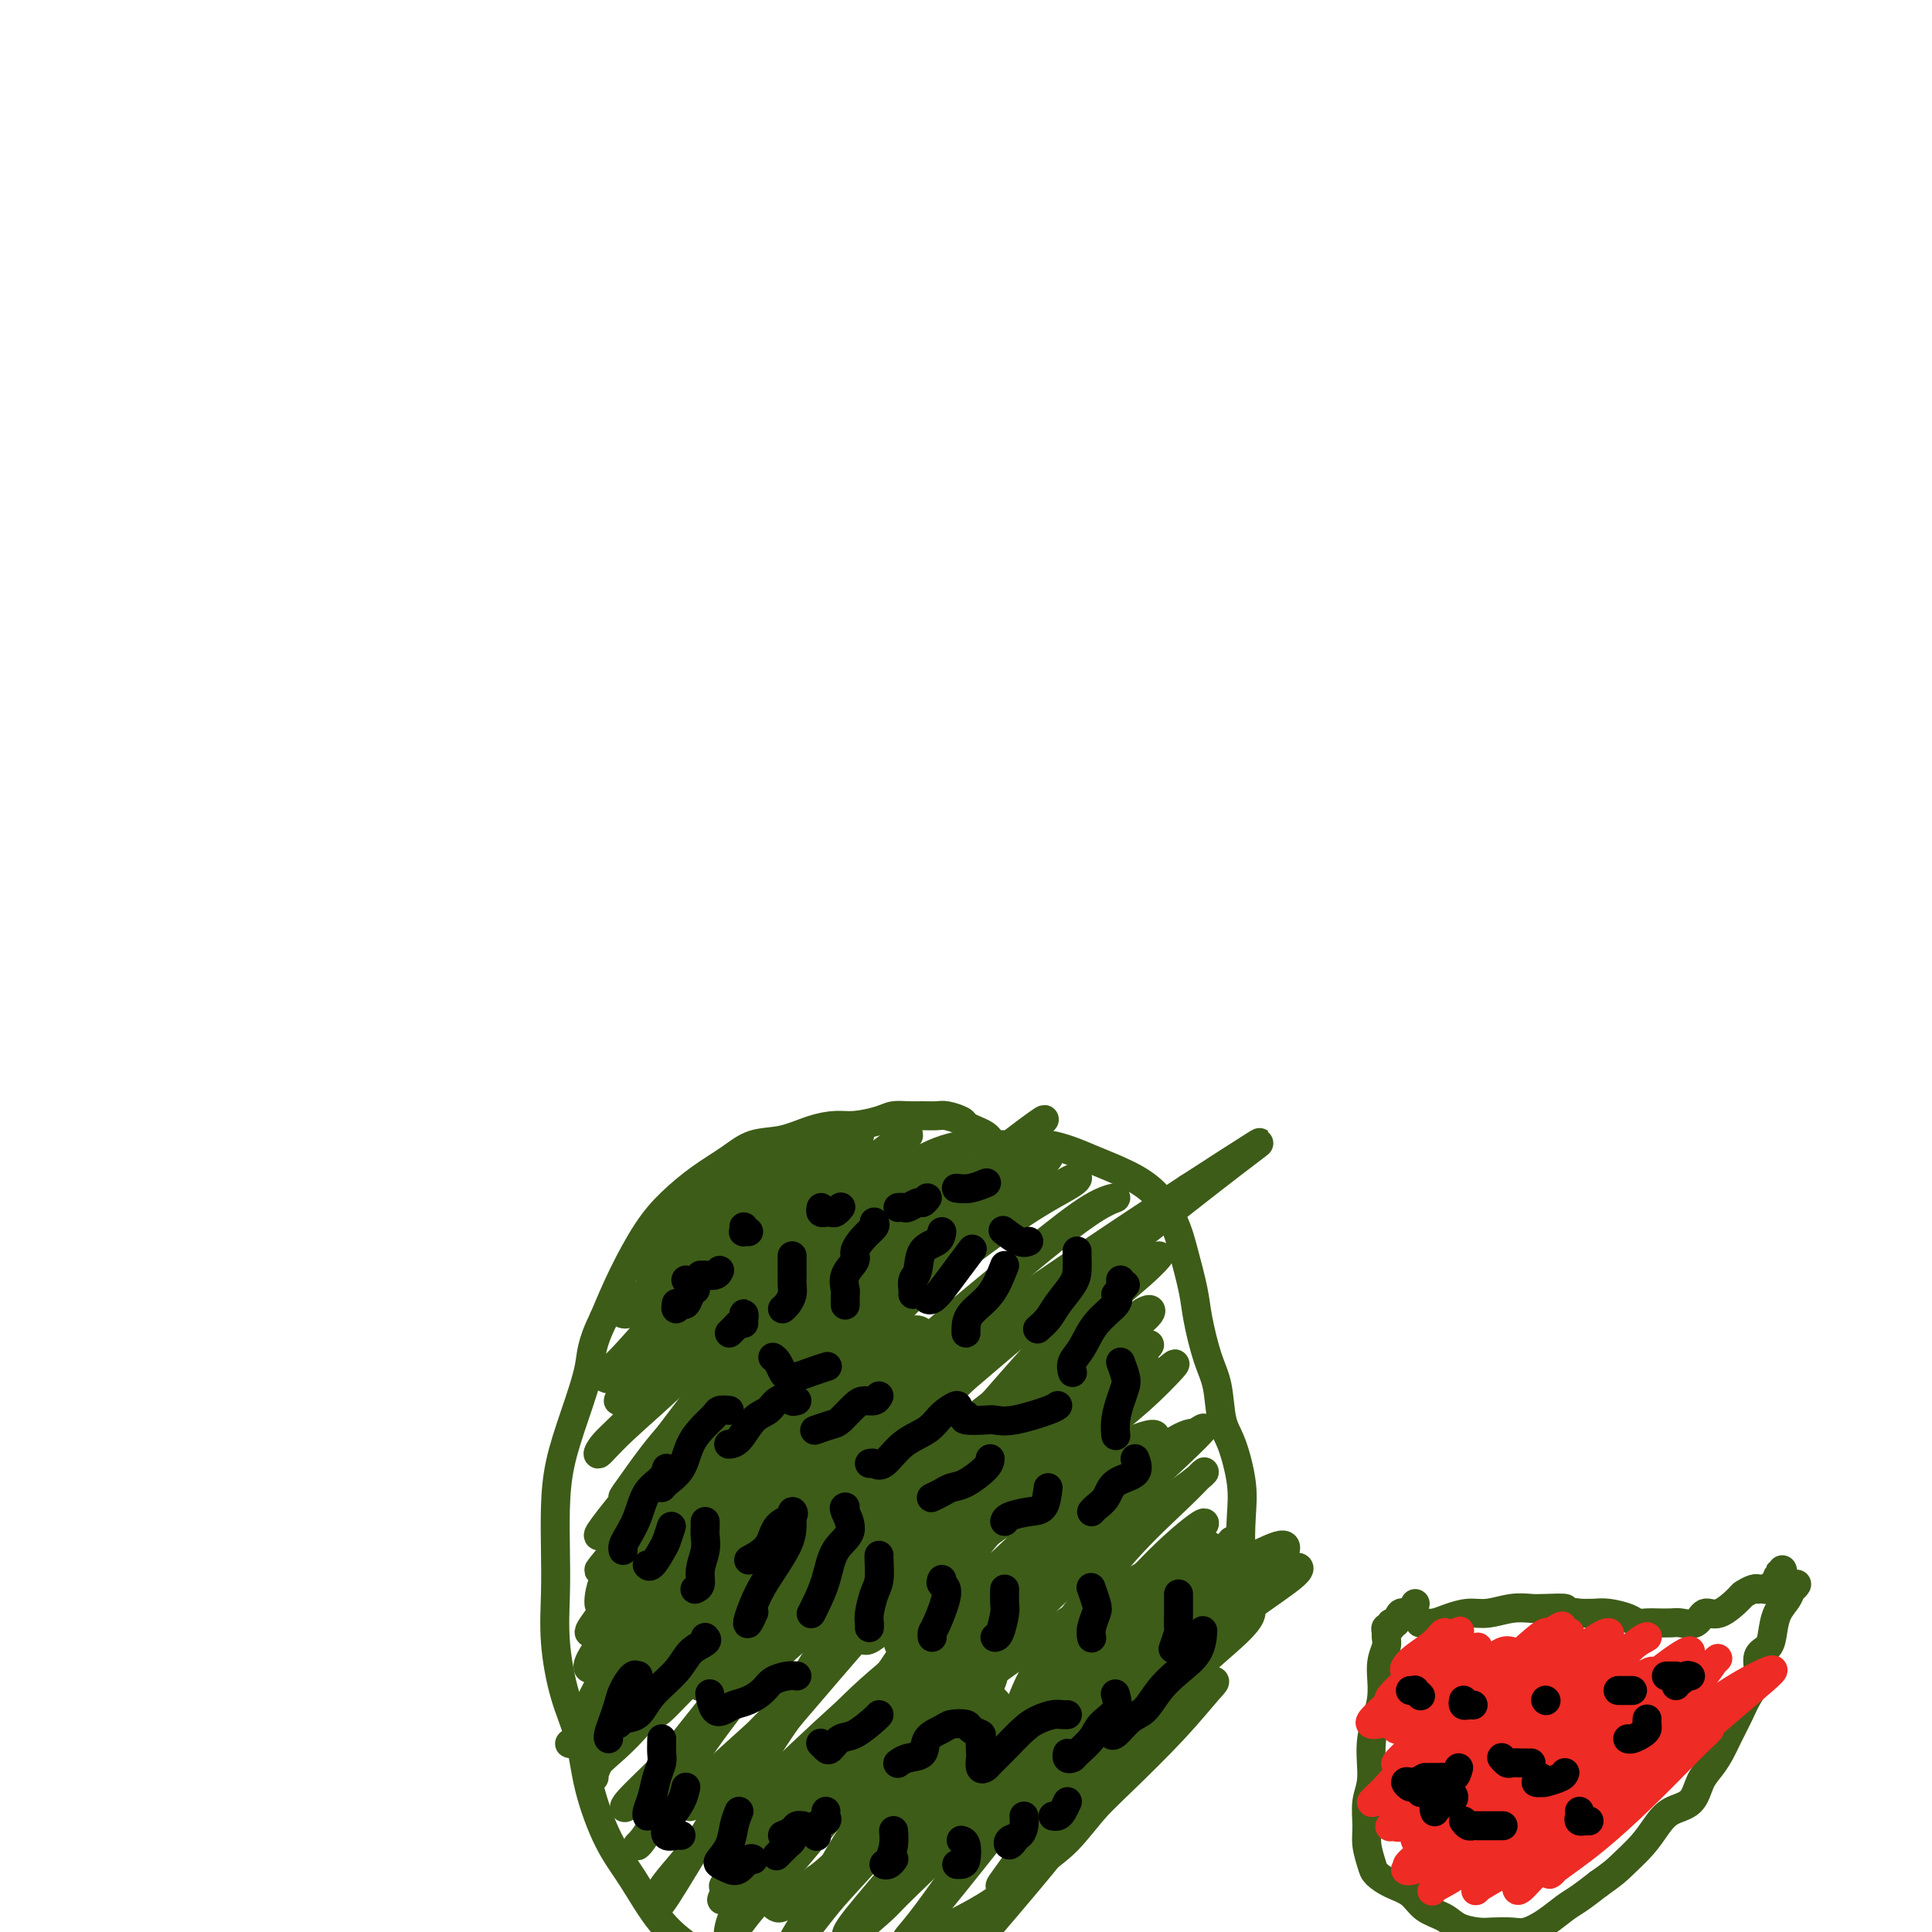 <svg viewBox='0 0 400 400' version='1.1' xmlns='http://www.w3.org/2000/svg' xmlns:xlink='http://www.w3.org/1999/xlink'><g fill='none' stroke='#3D5C18' stroke-width='6' stroke-linecap='round' stroke-linejoin='round'><path d='M208,246c0.000,-0.333 0.000,-0.667 0,-1c-0.000,-0.333 -0.000,-0.667 0,-1c0.000,-0.333 0.001,-0.667 0,-1c-0.001,-0.333 -0.003,-0.667 0,-1c0.003,-0.333 0.012,-0.667 0,-1c-0.012,-0.333 -0.045,-0.667 0,-1c0.045,-0.333 0.167,-0.667 0,-1c-0.167,-0.333 -0.625,-0.667 -1,-1c-0.375,-0.333 -0.668,-0.667 -1,-1c-0.332,-0.333 -0.703,-0.666 -1,-1c-0.297,-0.334 -0.520,-0.668 -1,-1c-0.480,-0.332 -1.216,-0.663 -2,-1c-0.784,-0.337 -1.617,-0.679 -2,-1c-0.383,-0.321 -0.318,-0.622 -1,-1c-0.682,-0.378 -2.111,-0.834 -3,-1c-0.889,-0.166 -1.236,-0.042 -2,0c-0.764,0.042 -1.944,0.001 -3,0c-1.056,-0.001 -1.989,0.038 -3,0c-1.011,-0.038 -2.099,-0.152 -3,0c-0.901,0.152 -1.614,0.570 -3,1c-1.386,0.430 -3.444,0.873 -5,1c-1.556,0.127 -2.609,-0.063 -4,0c-1.391,0.063 -3.119,0.378 -5,1c-1.881,0.622 -3.917,1.551 -6,2c-2.083,0.449 -4.215,0.419 -6,1c-1.785,0.581 -3.222,1.772 -5,3c-1.778,1.228 -3.896,2.492 -6,4c-2.104,1.508 -4.193,3.260 -6,5c-1.807,1.740 -3.333,3.468 -5,6c-1.667,2.532 -3.476,5.866 -5,9c-1.524,3.134 -2.762,6.067 -4,9'/><path d='M125,273c-2.708,5.503 -2.477,7.259 -3,10c-0.523,2.741 -1.800,6.466 -3,10c-1.200,3.534 -2.323,6.877 -3,10c-0.677,3.123 -0.909,6.027 -1,9c-0.091,2.973 -0.043,6.017 0,9c0.043,2.983 0.079,5.906 0,9c-0.079,3.094 -0.273,6.360 0,10c0.273,3.640 1.012,7.656 2,11c0.988,3.344 2.225,6.017 3,9c0.775,2.983 1.086,6.275 2,10c0.914,3.725 2.429,7.884 4,11c1.571,3.116 3.196,5.191 5,8c1.804,2.809 3.785,6.353 6,9c2.215,2.647 4.662,4.399 7,6c2.338,1.601 4.566,3.052 7,4c2.434,0.948 5.075,1.395 8,2c2.925,0.605 6.134,1.370 9,1c2.866,-0.370 5.387,-1.874 8,-3c2.613,-1.126 5.317,-1.872 8,-3c2.683,-1.128 5.346,-2.637 8,-4c2.654,-1.363 5.299,-2.578 8,-4c2.701,-1.422 5.459,-3.050 8,-5c2.541,-1.950 4.865,-4.224 7,-6c2.135,-1.776 4.082,-3.056 6,-5c1.918,-1.944 3.807,-4.551 6,-7c2.193,-2.449 4.688,-4.740 7,-7c2.312,-2.260 4.440,-4.490 6,-7c1.560,-2.510 2.552,-5.302 4,-8c1.448,-2.698 3.351,-5.303 5,-8c1.649,-2.697 3.042,-5.485 4,-8c0.958,-2.515 1.479,-4.758 2,-7'/><path d='M255,329c2.780,-6.266 2.230,-6.430 2,-8c-0.230,-1.570 -0.141,-4.544 0,-7c0.141,-2.456 0.333,-4.393 0,-7c-0.333,-2.607 -1.192,-5.884 -2,-8c-0.808,-2.116 -1.563,-3.073 -2,-5c-0.437,-1.927 -0.554,-4.825 -1,-7c-0.446,-2.175 -1.220,-3.626 -2,-6c-0.780,-2.374 -1.564,-5.671 -2,-8c-0.436,-2.329 -0.523,-3.691 -1,-6c-0.477,-2.309 -1.345,-5.565 -2,-8c-0.655,-2.435 -1.098,-4.047 -2,-6c-0.902,-1.953 -2.262,-4.246 -4,-6c-1.738,-1.754 -3.854,-2.969 -6,-4c-2.146,-1.031 -4.321,-1.878 -7,-3c-2.679,-1.122 -5.861,-2.521 -9,-3c-3.139,-0.479 -6.236,-0.040 -9,0c-2.764,0.040 -5.194,-0.319 -8,0c-2.806,0.319 -5.986,1.317 -9,3c-3.014,1.683 -5.861,4.052 -7,5c-1.139,0.948 -0.569,0.474 0,0'/><path d='M293,332c-0.218,0.908 -0.436,1.817 -1,2c-0.564,0.183 -1.476,-0.358 -2,0c-0.524,0.358 -0.662,1.616 -1,2c-0.338,0.384 -0.875,-0.105 -1,0c-0.125,0.105 0.164,0.804 0,1c-0.164,0.196 -0.780,-0.109 -1,0c-0.220,0.109 -0.043,0.634 0,1c0.043,0.366 -0.049,0.573 0,1c0.049,0.427 0.238,1.076 0,2c-0.238,0.924 -0.905,2.125 -1,4c-0.095,1.875 0.381,4.423 0,7c-0.381,2.577 -1.620,5.181 -2,8c-0.380,2.819 0.098,5.851 0,8c-0.098,2.149 -0.771,3.415 -1,5c-0.229,1.585 -0.015,3.489 0,5c0.015,1.511 -0.169,2.630 0,4c0.169,1.370 0.690,2.990 1,4c0.310,1.010 0.408,1.411 1,2c0.592,0.589 1.679,1.366 3,2c1.321,0.634 2.875,1.126 4,2c1.125,0.874 1.822,2.129 3,3c1.178,0.871 2.836,1.357 4,2c1.164,0.643 1.833,1.441 3,2c1.167,0.559 2.832,0.877 4,1c1.168,0.123 1.839,0.051 3,0c1.161,-0.051 2.813,-0.082 4,0c1.187,0.082 1.909,0.276 3,0c1.091,-0.276 2.550,-1.022 4,-2c1.450,-0.978 2.890,-2.186 4,-3c1.110,-0.814 1.888,-1.232 3,-2c1.112,-0.768 2.556,-1.884 4,-3'/><path d='M331,390c3.250,-2.263 3.875,-2.922 5,-4c1.125,-1.078 2.748,-2.575 4,-4c1.252,-1.425 2.131,-2.780 3,-4c0.869,-1.220 1.727,-2.307 3,-3c1.273,-0.693 2.960,-0.993 4,-2c1.040,-1.007 1.434,-2.723 2,-4c0.566,-1.277 1.306,-2.116 2,-3c0.694,-0.884 1.343,-1.814 2,-3c0.657,-1.186 1.323,-2.629 2,-4c0.677,-1.371 1.365,-2.670 2,-4c0.635,-1.330 1.217,-2.690 2,-4c0.783,-1.310 1.767,-2.570 2,-4c0.233,-1.430 -0.284,-3.030 0,-4c0.284,-0.970 1.371,-1.310 2,-2c0.629,-0.690 0.800,-1.731 1,-3c0.200,-1.269 0.428,-2.766 1,-4c0.572,-1.234 1.488,-2.205 2,-3c0.512,-0.795 0.621,-1.415 1,-2c0.379,-0.585 1.030,-1.136 1,-1c-0.030,0.136 -0.739,0.960 -1,1c-0.261,0.040 -0.075,-0.703 0,-1c0.075,-0.297 0.037,-0.149 0,0'/><path d='M369,325c0.114,0.319 0.227,0.639 0,1c-0.227,0.361 -0.796,0.765 -1,1c-0.204,0.235 -0.044,0.301 0,0c0.044,-0.301 -0.030,-0.970 0,-1c0.030,-0.030 0.162,0.580 0,1c-0.162,0.420 -0.617,0.649 -1,1c-0.383,0.351 -0.693,0.825 -1,1c-0.307,0.175 -0.612,0.050 -1,0c-0.388,-0.050 -0.861,-0.027 -1,0c-0.139,0.027 0.055,0.058 0,0c-0.055,-0.058 -0.361,-0.203 -1,0c-0.639,0.203 -1.612,0.756 -2,1c-0.388,0.244 -0.191,0.181 -1,1c-0.809,0.819 -2.624,2.521 -4,3c-1.376,0.479 -2.312,-0.264 -3,0c-0.688,0.264 -1.129,1.535 -2,2c-0.871,0.465 -2.173,0.125 -3,0c-0.827,-0.125 -1.178,-0.036 -2,0c-0.822,0.036 -2.114,0.020 -3,0c-0.886,-0.020 -1.367,-0.044 -2,0c-0.633,0.044 -1.418,0.155 -2,0c-0.582,-0.155 -0.960,-0.578 -2,-1c-1.040,-0.422 -2.742,-0.844 -4,-1c-1.258,-0.156 -2.074,-0.044 -3,0c-0.926,0.044 -1.963,0.022 -3,0'/><path d='M327,334c-4.186,-0.535 -2.650,-0.871 -3,-1c-0.350,-0.129 -2.585,-0.049 -4,0c-1.415,0.049 -2.010,0.069 -3,0c-0.990,-0.069 -2.376,-0.225 -4,0c-1.624,0.225 -3.485,0.831 -5,1c-1.515,0.169 -2.684,-0.098 -4,0c-1.316,0.098 -2.780,0.562 -4,1c-1.220,0.438 -2.197,0.849 -3,1c-0.803,0.151 -1.432,0.040 -2,0c-0.568,-0.040 -1.076,-0.011 -1,0c0.076,0.011 0.736,0.003 1,0c0.264,-0.003 0.132,-0.002 0,0'/><path d='M213,246c-0.040,0.235 -0.080,0.469 -1,1c-0.920,0.531 -2.720,1.358 -4,2c-1.280,0.642 -2.041,1.099 -3,2c-0.959,0.901 -2.118,2.244 -3,3c-0.882,0.756 -1.489,0.923 -2,1c-0.511,0.077 -0.927,0.064 -1,0c-0.073,-0.064 0.197,-0.177 1,-1c0.803,-0.823 2.138,-2.354 3,-3c0.862,-0.646 1.249,-0.406 2,-1c0.751,-0.594 1.865,-2.020 3,-3c1.135,-0.980 2.290,-1.512 3,-2c0.710,-0.488 0.974,-0.931 1,-1c0.026,-0.069 -0.187,0.237 -1,1c-0.813,0.763 -2.228,1.984 -4,3c-1.772,1.016 -3.903,1.826 -6,3c-2.097,1.174 -4.162,2.711 -6,4c-1.838,1.289 -3.450,2.329 -4,3c-0.550,0.671 -0.037,0.971 0,1c0.037,0.029 -0.402,-0.214 0,-1c0.402,-0.786 1.644,-2.115 3,-3c1.356,-0.885 2.828,-1.326 4,-2c1.172,-0.674 2.046,-1.582 3,-3c0.954,-1.418 1.987,-3.348 3,-4c1.013,-0.652 2.006,-0.028 2,0c-0.006,0.028 -1.011,-0.542 -2,0c-0.989,0.542 -1.964,2.195 -4,4c-2.036,1.805 -5.134,3.761 -8,6c-2.866,2.239 -5.500,4.760 -8,7c-2.500,2.240 -4.866,4.198 -6,5c-1.134,0.802 -1.036,0.447 -1,0c0.036,-0.447 0.010,-0.985 1,-2c0.990,-1.015 2.995,-2.508 5,-4'/><path d='M183,262c1.779,-1.989 3.727,-3.960 6,-6c2.273,-2.040 4.871,-4.147 7,-6c2.129,-1.853 3.788,-3.452 5,-4c1.212,-0.548 1.978,-0.043 2,0c0.022,0.043 -0.700,-0.374 -2,0c-1.300,0.374 -3.179,1.540 -5,3c-1.821,1.460 -3.582,3.212 -6,5c-2.418,1.788 -5.491,3.610 -8,5c-2.509,1.390 -4.454,2.348 -6,3c-1.546,0.652 -2.694,0.999 -3,1c-0.306,0.001 0.229,-0.344 1,-1c0.771,-0.656 1.779,-1.621 3,-3c1.221,-1.379 2.655,-3.170 4,-5c1.345,-1.830 2.602,-3.700 4,-5c1.398,-1.300 2.936,-2.030 4,-3c1.064,-0.970 1.652,-2.180 2,-3c0.348,-0.820 0.456,-1.251 0,-1c-0.456,0.251 -1.476,1.182 -3,2c-1.524,0.818 -3.553,1.521 -6,3c-2.447,1.479 -5.314,3.734 -8,6c-2.686,2.266 -5.192,4.542 -7,6c-1.808,1.458 -2.919,2.097 -3,2c-0.081,-0.097 0.868,-0.931 2,-2c1.132,-1.069 2.447,-2.373 4,-4c1.553,-1.627 3.344,-3.577 5,-5c1.656,-1.423 3.176,-2.318 5,-4c1.824,-1.682 3.953,-4.152 5,-5c1.047,-0.848 1.013,-0.074 1,0c-0.013,0.074 -0.004,-0.550 -1,0c-0.996,0.550 -2.998,2.275 -5,4'/><path d='M180,245c-1.844,1.490 -3.954,3.215 -6,5c-2.046,1.785 -4.027,3.630 -6,5c-1.973,1.370 -3.936,2.266 -5,3c-1.064,0.734 -1.227,1.306 -1,1c0.227,-0.306 0.845,-1.490 2,-3c1.155,-1.510 2.847,-3.348 5,-5c2.153,-1.652 4.768,-3.120 7,-5c2.232,-1.880 4.082,-4.172 6,-6c1.918,-1.828 3.906,-3.193 5,-4c1.094,-0.807 1.295,-1.056 1,-1c-0.295,0.056 -1.086,0.418 -2,1c-0.914,0.582 -1.952,1.386 -4,3c-2.048,1.614 -5.108,4.039 -8,6c-2.892,1.961 -5.616,3.458 -8,5c-2.384,1.542 -4.428,3.130 -6,4c-1.572,0.870 -2.673,1.021 -3,1c-0.327,-0.021 0.119,-0.213 1,-1c0.881,-0.787 2.198,-2.170 4,-4c1.802,-1.830 4.089,-4.108 6,-6c1.911,-1.892 3.447,-3.399 5,-5c1.553,-1.601 3.122,-3.295 4,-4c0.878,-0.705 1.065,-0.422 1,0c-0.065,0.422 -0.382,0.981 -2,2c-1.618,1.019 -4.536,2.497 -7,4c-2.464,1.503 -4.474,3.030 -7,5c-2.526,1.970 -5.570,4.383 -8,6c-2.430,1.617 -4.248,2.439 -5,3c-0.752,0.561 -0.439,0.862 0,1c0.439,0.138 1.003,0.114 2,-1c0.997,-1.114 2.428,-3.318 4,-5c1.572,-1.682 3.286,-2.841 5,-4'/><path d='M160,246c2.830,-2.534 4.404,-4.368 6,-6c1.596,-1.632 3.214,-3.061 4,-4c0.786,-0.939 0.739,-1.389 0,-1c-0.739,0.389 -2.169,1.617 -4,3c-1.831,1.383 -4.061,2.922 -6,5c-1.939,2.078 -3.587,4.697 -6,7c-2.413,2.303 -5.591,4.291 -8,6c-2.409,1.709 -4.050,3.140 -5,4c-0.950,0.860 -1.210,1.148 -1,1c0.210,-0.148 0.890,-0.732 2,-2c1.110,-1.268 2.652,-3.221 4,-5c1.348,-1.779 2.504,-3.385 4,-5c1.496,-1.615 3.331,-3.238 5,-5c1.669,-1.762 3.171,-3.664 4,-5c0.829,-1.336 0.986,-2.106 1,-2c0.014,0.106 -0.113,1.089 -1,2c-0.887,0.911 -2.533,1.750 -4,3c-1.467,1.250 -2.755,2.913 -5,5c-2.245,2.087 -5.446,4.600 -8,7c-2.554,2.400 -4.462,4.689 -6,6c-1.538,1.311 -2.707,1.646 -3,2c-0.293,0.354 0.288,0.727 1,0c0.712,-0.727 1.554,-2.554 3,-4c1.446,-1.446 3.497,-2.509 5,-4c1.503,-1.491 2.459,-3.409 4,-5c1.541,-1.591 3.668,-2.855 5,-4c1.332,-1.145 1.871,-2.171 2,-2c0.129,0.171 -0.151,1.541 -1,3c-0.849,1.459 -2.267,3.008 -4,5c-1.733,1.992 -3.781,4.426 -6,7c-2.219,2.574 -4.610,5.287 -7,8'/><path d='M135,266c-3.823,4.630 -4.381,4.706 -5,5c-0.619,0.294 -1.301,0.808 -1,1c0.301,0.192 1.583,0.064 3,-1c1.417,-1.064 2.970,-3.064 5,-5c2.030,-1.936 4.539,-3.807 7,-6c2.461,-2.193 4.875,-4.709 7,-7c2.125,-2.291 3.963,-4.359 5,-5c1.037,-0.641 1.274,0.143 1,1c-0.274,0.857 -1.060,1.787 -3,4c-1.940,2.213 -5.033,5.708 -8,9c-2.967,3.292 -5.806,6.382 -9,10c-3.194,3.618 -6.741,7.763 -9,10c-2.259,2.237 -3.228,2.566 -3,3c0.228,0.434 1.654,0.972 3,0c1.346,-0.972 2.613,-3.453 5,-6c2.387,-2.547 5.894,-5.160 9,-8c3.106,-2.840 5.811,-5.908 9,-9c3.189,-3.092 6.861,-6.208 9,-8c2.139,-1.792 2.746,-2.260 3,-2c0.254,0.260 0.157,1.249 -1,3c-1.157,1.751 -3.372,4.263 -6,7c-2.628,2.737 -5.668,5.700 -9,9c-3.332,3.300 -6.955,6.938 -10,10c-3.045,3.062 -5.512,5.547 -7,7c-1.488,1.453 -1.997,1.875 -2,2c-0.003,0.125 0.500,-0.047 2,-1c1.500,-0.953 3.999,-2.686 6,-5c2.001,-2.314 3.505,-5.208 6,-8c2.495,-2.792 5.979,-5.483 9,-8c3.021,-2.517 5.577,-4.862 7,-6c1.423,-1.138 1.711,-1.069 2,-1'/><path d='M160,261c4.519,-3.702 -0.184,1.542 -3,5c-2.816,3.458 -3.745,5.128 -6,8c-2.255,2.872 -5.836,6.944 -10,11c-4.164,4.056 -8.911,8.095 -12,11c-3.089,2.905 -4.519,4.675 -5,5c-0.481,0.325 -0.013,-0.794 1,-2c1.013,-1.206 2.569,-2.497 5,-5c2.431,-2.503 5.736,-6.218 9,-10c3.264,-3.782 6.487,-7.631 10,-11c3.513,-3.369 7.315,-6.258 10,-8c2.685,-1.742 4.252,-2.337 5,-2c0.748,0.337 0.676,1.604 0,3c-0.676,1.396 -1.955,2.919 -4,6c-2.045,3.081 -4.856,7.720 -8,12c-3.144,4.280 -6.620,8.199 -10,12c-3.380,3.801 -6.665,7.482 -9,10c-2.335,2.518 -3.722,3.871 -4,4c-0.278,0.129 0.552,-0.966 2,-3c1.448,-2.034 3.512,-5.005 6,-8c2.488,-2.995 5.399,-6.012 8,-10c2.601,-3.988 4.893,-8.948 8,-13c3.107,-4.052 7.030,-7.198 9,-9c1.970,-1.802 1.986,-2.261 2,-2c0.014,0.261 0.024,1.243 -1,3c-1.024,1.757 -3.084,4.289 -6,8c-2.916,3.711 -6.688,8.601 -11,14c-4.312,5.399 -9.164,11.306 -13,16c-3.836,4.694 -6.657,8.176 -8,10c-1.343,1.824 -1.208,1.991 -1,2c0.208,0.009 0.488,-0.140 2,-2c1.512,-1.860 4.256,-5.430 7,-9'/><path d='M133,307c2.701,-3.644 5.452,-8.253 9,-13c3.548,-4.747 7.891,-9.633 12,-14c4.109,-4.367 7.983,-8.216 10,-10c2.017,-1.784 2.176,-1.502 2,-1c-0.176,0.502 -0.686,1.225 -2,3c-1.314,1.775 -3.432,4.603 -6,8c-2.568,3.397 -5.585,7.363 -9,12c-3.415,4.637 -7.229,9.944 -11,15c-3.771,5.056 -7.500,9.860 -10,13c-2.500,3.140 -3.773,4.615 -4,5c-0.227,0.385 0.590,-0.321 2,-2c1.410,-1.679 3.413,-4.331 6,-8c2.587,-3.669 5.758,-8.355 10,-14c4.242,-5.645 9.557,-12.249 15,-19c5.443,-6.751 11.016,-13.649 15,-18c3.984,-4.351 6.381,-6.157 8,-7c1.619,-0.843 2.460,-0.725 2,1c-0.460,1.725 -2.221,5.056 -5,9c-2.779,3.944 -6.577,8.501 -11,14c-4.423,5.499 -9.472,11.940 -15,19c-5.528,7.060 -11.536,14.739 -16,20c-4.464,5.261 -7.385,8.103 -9,10c-1.615,1.897 -1.925,2.847 -2,2c-0.075,-0.847 0.086,-3.491 2,-7c1.914,-3.509 5.581,-7.882 9,-13c3.419,-5.118 6.591,-10.979 11,-17c4.409,-6.021 10.054,-12.202 15,-17c4.946,-4.798 9.192,-8.214 12,-10c2.808,-1.786 4.179,-1.942 5,-2c0.821,-0.058 1.092,-0.016 0,2c-1.092,2.016 -3.546,6.008 -6,10'/><path d='M172,278c-2.741,4.452 -6.594,9.583 -11,16c-4.406,6.417 -9.365,14.122 -15,22c-5.635,7.878 -11.946,15.931 -16,21c-4.054,5.069 -5.852,7.155 -7,8c-1.148,0.845 -1.648,0.451 -1,-1c0.648,-1.451 2.442,-3.958 5,-8c2.558,-4.042 5.878,-9.619 10,-16c4.122,-6.381 9.045,-13.565 14,-20c4.955,-6.435 9.941,-12.122 14,-16c4.059,-3.878 7.191,-5.949 9,-7c1.809,-1.051 2.294,-1.083 2,1c-0.294,2.083 -1.366,6.279 -4,11c-2.634,4.721 -6.829,9.965 -12,17c-5.171,7.035 -11.317,15.861 -17,24c-5.683,8.139 -10.903,15.591 -15,21c-4.097,5.409 -7.070,8.774 -8,10c-0.930,1.226 0.184,0.312 0,0c-0.184,-0.312 -1.666,-0.022 -2,0c-0.334,0.022 0.482,-0.224 1,-1c0.518,-0.776 0.739,-2.083 2,-5c1.261,-2.917 3.561,-7.445 7,-13c3.439,-5.555 8.018,-12.139 13,-19c4.982,-6.861 10.368,-14.000 16,-20c5.632,-6.000 11.508,-10.859 16,-14c4.492,-3.141 7.598,-4.562 9,-5c1.402,-0.438 1.099,0.106 0,2c-1.099,1.894 -2.996,5.136 -6,10c-3.004,4.864 -7.116,11.350 -12,18c-4.884,6.650 -10.540,13.463 -16,21c-5.460,7.537 -10.726,15.799 -15,21c-4.274,5.201 -7.558,7.343 -9,9c-1.442,1.657 -1.042,2.831 -1,3c0.042,0.169 -0.274,-0.666 1,-3c1.274,-2.334 4.137,-6.167 7,-10'/><path d='M131,355c2.908,-5.039 6.179,-11.135 11,-18c4.821,-6.865 11.193,-14.498 17,-21c5.807,-6.502 11.050,-11.872 14,-15c2.950,-3.128 3.609,-4.015 4,-3c0.391,1.015 0.516,3.931 -1,8c-1.516,4.069 -4.673,9.290 -8,15c-3.327,5.710 -6.824,11.910 -11,19c-4.176,7.090 -9.029,15.071 -13,22c-3.971,6.929 -7.058,12.805 -9,16c-1.942,3.195 -2.738,3.708 -3,4c-0.262,0.292 0.010,0.364 1,-1c0.990,-1.364 2.698,-4.165 5,-8c2.302,-3.835 5.197,-8.704 9,-14c3.803,-5.296 8.513,-11.019 13,-17c4.487,-5.981 8.751,-12.220 12,-16c3.249,-3.780 5.482,-5.101 7,-6c1.518,-0.899 2.322,-1.378 2,0c-0.322,1.378 -1.771,4.611 -4,9c-2.229,4.389 -5.237,9.935 -9,16c-3.763,6.065 -8.282,12.650 -13,20c-4.718,7.350 -9.636,15.463 -13,21c-3.364,5.537 -5.173,8.496 -6,9c-0.827,0.504 -0.671,-1.448 1,-4c1.671,-2.552 4.855,-5.703 8,-10c3.145,-4.297 6.249,-9.738 10,-15c3.751,-5.262 8.149,-10.343 13,-16c4.851,-5.657 10.153,-11.889 14,-16c3.847,-4.111 6.237,-6.102 8,-7c1.763,-0.898 2.898,-0.703 3,1c0.102,1.703 -0.828,4.915 -3,9c-2.172,4.085 -5.586,9.042 -9,14'/><path d='M181,351c-4.167,6.716 -8.586,12.006 -13,18c-4.414,5.994 -8.824,12.692 -12,17c-3.176,4.308 -5.116,6.227 -6,7c-0.884,0.773 -0.710,0.400 0,-1c0.710,-1.400 1.958,-3.826 4,-7c2.042,-3.174 4.880,-7.094 8,-12c3.120,-4.906 6.523,-10.797 11,-16c4.477,-5.203 10.029,-9.719 14,-13c3.971,-3.281 6.361,-5.329 8,-6c1.639,-0.671 2.528,0.034 2,2c-0.528,1.966 -2.474,5.192 -5,9c-2.526,3.808 -5.630,8.198 -10,14c-4.370,5.802 -10.004,13.017 -15,19c-4.996,5.983 -9.355,10.734 -12,14c-2.645,3.266 -3.575,5.048 -4,5c-0.425,-0.048 -0.346,-1.927 1,-5c1.346,-3.073 3.958,-7.339 7,-12c3.042,-4.661 6.515,-9.718 11,-15c4.485,-5.282 9.982,-10.790 15,-15c5.018,-4.210 9.557,-7.122 13,-9c3.443,-1.878 5.789,-2.723 7,-2c1.211,0.723 1.288,3.014 0,6c-1.288,2.986 -3.942,6.667 -7,11c-3.058,4.333 -6.522,9.316 -11,15c-4.478,5.684 -9.970,12.067 -14,17c-4.030,4.933 -6.597,8.414 -8,10c-1.403,1.586 -1.641,1.276 -1,0c0.641,-1.276 2.162,-3.517 4,-7c1.838,-3.483 3.995,-8.207 7,-13c3.005,-4.793 6.859,-9.655 11,-14c4.141,-4.345 8.571,-8.172 13,-12'/><path d='M199,356c5.190,-5.090 6.164,-4.816 7,-4c0.836,0.816 1.533,2.172 1,4c-0.533,1.828 -2.295,4.126 -5,8c-2.705,3.874 -6.354,9.324 -10,15c-3.646,5.676 -7.289,11.577 -11,17c-3.711,5.423 -7.490,10.368 -8,11c-0.510,0.632 2.250,-3.050 5,-7c2.750,-3.950 5.492,-8.167 9,-13c3.508,-4.833 7.783,-10.280 13,-16c5.217,-5.720 11.376,-11.712 16,-16c4.624,-4.288 7.713,-6.872 10,-8c2.287,-1.128 3.772,-0.799 4,0c0.228,0.799 -0.800,2.070 -3,5c-2.200,2.930 -5.573,7.520 -9,12c-3.427,4.480 -6.909,8.850 -11,14c-4.091,5.150 -8.790,11.079 -12,15c-3.210,3.921 -4.930,5.834 -6,7c-1.070,1.166 -1.489,1.584 -1,1c0.489,-0.584 1.887,-2.171 4,-5c2.113,-2.829 4.941,-6.901 8,-11c3.059,-4.099 6.348,-8.224 11,-13c4.652,-4.776 10.666,-10.201 15,-14c4.334,-3.799 6.988,-5.970 9,-7c2.012,-1.030 3.382,-0.917 4,0c0.618,0.917 0.482,2.639 -1,5c-1.482,2.361 -4.312,5.362 -7,9c-2.688,3.638 -5.236,7.913 -9,13c-3.764,5.087 -8.744,10.985 -13,16c-4.256,5.015 -7.787,9.147 -8,9c-0.213,-0.147 2.894,-4.574 6,-9'/><path d='M207,394c2.525,-4.287 5.836,-10.506 10,-16c4.164,-5.494 9.179,-10.264 14,-15c4.821,-4.736 9.448,-9.439 13,-12c3.552,-2.561 6.029,-2.981 7,-3c0.971,-0.019 0.435,0.364 -1,2c-1.435,1.636 -3.767,4.527 -7,8c-3.233,3.473 -7.365,7.529 -12,12c-4.635,4.471 -9.773,9.357 -14,13c-4.227,3.643 -7.542,6.044 -9,7c-1.458,0.956 -1.059,0.468 0,-1c1.059,-1.468 2.777,-3.914 5,-7c2.223,-3.086 4.950,-6.811 8,-11c3.050,-4.189 6.421,-8.841 11,-14c4.579,-5.159 10.364,-10.825 15,-15c4.636,-4.175 8.123,-6.860 10,-8c1.877,-1.140 2.143,-0.736 2,0c-0.143,0.736 -0.695,1.804 -3,4c-2.305,2.196 -6.362,5.519 -10,9c-3.638,3.481 -6.858,7.121 -11,11c-4.142,3.879 -9.208,7.996 -13,11c-3.792,3.004 -6.311,4.894 -7,5c-0.689,0.106 0.450,-1.570 2,-4c1.550,-2.430 3.510,-5.612 6,-9c2.490,-3.388 5.511,-6.982 9,-11c3.489,-4.018 7.447,-8.461 11,-12c3.553,-3.539 6.702,-6.176 9,-8c2.298,-1.824 3.746,-2.837 4,-3c0.254,-0.163 -0.684,0.523 -2,2c-1.316,1.477 -3.008,3.744 -6,7c-2.992,3.256 -7.283,7.502 -11,11c-3.717,3.498 -6.858,6.249 -10,9'/><path d='M227,356c-6.004,5.856 -6.514,5.997 -7,6c-0.486,0.003 -0.947,-0.131 0,-2c0.947,-1.869 3.301,-5.472 6,-9c2.699,-3.528 5.742,-6.982 9,-11c3.258,-4.018 6.732,-8.600 10,-12c3.268,-3.400 6.330,-5.619 8,-7c1.670,-1.381 1.946,-1.925 2,-2c0.054,-0.075 -0.115,0.319 -2,2c-1.885,1.681 -5.485,4.651 -9,8c-3.515,3.349 -6.944,7.079 -11,11c-4.056,3.921 -8.740,8.032 -12,11c-3.260,2.968 -5.096,4.793 -6,5c-0.904,0.207 -0.876,-1.202 0,-3c0.876,-1.798 2.602,-3.983 5,-7c2.398,-3.017 5.470,-6.865 9,-11c3.530,-4.135 7.520,-8.556 11,-12c3.480,-3.444 6.452,-5.910 8,-7c1.548,-1.090 1.672,-0.803 1,0c-0.672,0.803 -2.140,2.121 -5,5c-2.860,2.879 -7.114,7.320 -11,11c-3.886,3.680 -7.405,6.600 -11,10c-3.595,3.400 -7.265,7.282 -9,9c-1.735,1.718 -1.536,1.272 -1,0c0.536,-1.272 1.408,-3.371 3,-6c1.592,-2.629 3.902,-5.787 7,-10c3.098,-4.213 6.982,-9.482 11,-14c4.018,-4.518 8.171,-8.285 11,-11c2.829,-2.715 4.336,-4.377 5,-5c0.664,-0.623 0.487,-0.206 -1,1c-1.487,1.206 -4.282,3.202 -8,6c-3.718,2.798 -8.359,6.399 -13,10'/><path d='M227,322c-6.085,5.115 -10.296,9.402 -14,13c-3.704,3.598 -6.900,6.508 -9,8c-2.100,1.492 -3.105,1.567 -3,1c0.105,-0.567 1.320,-1.777 3,-4c1.680,-2.223 3.826,-5.460 7,-9c3.174,-3.540 7.377,-7.383 12,-12c4.623,-4.617 9.668,-10.008 14,-14c4.332,-3.992 7.952,-6.584 10,-8c2.048,-1.416 2.525,-1.654 2,-1c-0.525,0.654 -2.053,2.202 -5,5c-2.947,2.798 -7.315,6.847 -12,11c-4.685,4.153 -9.688,8.408 -15,13c-5.312,4.592 -10.932,9.519 -15,13c-4.068,3.481 -6.582,5.516 -8,6c-1.418,0.484 -1.738,-0.582 -1,-2c0.738,-1.418 2.536,-3.188 5,-6c2.464,-2.812 5.594,-6.667 9,-11c3.406,-4.333 7.088,-9.143 11,-13c3.912,-3.857 8.053,-6.760 11,-9c2.947,-2.240 4.698,-3.818 5,-4c0.302,-0.182 -0.847,1.032 -3,3c-2.153,1.968 -5.311,4.689 -9,8c-3.689,3.311 -7.907,7.211 -13,12c-5.093,4.789 -11.059,10.468 -15,14c-3.941,3.532 -5.856,4.916 -7,5c-1.144,0.084 -1.518,-1.131 0,-3c1.518,-1.869 4.929,-4.393 8,-8c3.071,-3.607 5.803,-8.297 10,-13c4.197,-4.703 9.861,-9.420 15,-14c5.139,-4.580 9.754,-9.023 13,-12c3.246,-2.977 5.123,-4.489 7,-6'/><path d='M240,285c5.774,-5.062 2.708,-1.716 0,1c-2.708,2.716 -5.057,4.803 -9,8c-3.943,3.197 -9.480,7.503 -16,13c-6.520,5.497 -14.024,12.184 -20,18c-5.976,5.816 -10.424,10.762 -13,13c-2.576,2.238 -3.279,1.768 -3,1c0.279,-0.768 1.542,-1.833 4,-5c2.458,-3.167 6.113,-8.436 10,-13c3.887,-4.564 8.006,-8.421 13,-13c4.994,-4.579 10.864,-9.878 16,-14c5.136,-4.122 9.539,-7.066 12,-9c2.461,-1.934 2.979,-2.859 3,-3c0.021,-0.141 -0.456,0.502 -3,3c-2.544,2.498 -7.155,6.849 -12,11c-4.845,4.151 -9.924,8.101 -16,13c-6.076,4.899 -13.147,10.748 -18,15c-4.853,4.252 -7.486,6.906 -9,8c-1.514,1.094 -1.910,0.627 -1,-1c0.910,-1.627 3.125,-4.415 6,-8c2.875,-3.585 6.410,-7.965 11,-13c4.590,-5.035 10.233,-10.723 16,-16c5.767,-5.277 11.657,-10.144 16,-14c4.343,-3.856 7.140,-6.700 9,-8c1.860,-1.300 2.781,-1.054 2,0c-0.781,1.054 -3.266,2.916 -7,6c-3.734,3.084 -8.716,7.391 -14,12c-5.284,4.609 -10.869,9.519 -17,15c-6.131,5.481 -12.808,11.531 -17,15c-4.192,3.469 -5.898,4.357 -6,4c-0.102,-0.357 1.399,-1.959 4,-5c2.601,-3.041 6.300,-7.520 10,-12'/><path d='M191,307c4.801,-5.596 9.803,-11.086 15,-17c5.197,-5.914 10.588,-12.251 16,-17c5.412,-4.749 10.845,-7.911 14,-10c3.155,-2.089 4.032,-3.104 4,-3c-0.032,0.104 -0.972,1.329 -4,4c-3.028,2.671 -8.144,6.789 -14,12c-5.856,5.211 -12.451,11.516 -19,17c-6.549,5.484 -13.051,10.148 -17,13c-3.949,2.852 -5.346,3.891 -6,4c-0.654,0.109 -0.566,-0.713 1,-3c1.566,-2.287 4.608,-6.038 8,-10c3.392,-3.962 7.134,-8.135 12,-13c4.866,-4.865 10.857,-10.423 16,-15c5.143,-4.577 9.437,-8.175 12,-10c2.563,-1.825 3.395,-1.878 3,-1c-0.395,0.878 -2.019,2.687 -5,5c-2.981,2.313 -7.321,5.130 -12,9c-4.679,3.870 -9.697,8.794 -15,13c-5.303,4.206 -10.893,7.693 -15,10c-4.107,2.307 -6.733,3.433 -8,4c-1.267,0.567 -1.176,0.576 0,-1c1.176,-1.576 3.436,-4.738 7,-9c3.564,-4.262 8.434,-9.624 14,-15c5.566,-5.376 11.830,-10.765 17,-15c5.170,-4.235 9.245,-7.315 12,-9c2.755,-1.685 4.188,-1.973 4,-2c-0.188,-0.027 -1.998,0.208 -5,2c-3.002,1.792 -7.196,5.140 -12,9c-4.804,3.860 -10.216,8.232 -17,14c-6.784,5.768 -14.938,12.934 -20,17c-5.062,4.066 -7.031,5.033 -9,6'/><path d='M168,296c-9.579,7.431 -2.025,2.009 0,0c2.025,-2.009 -1.479,-0.606 -2,-1c-0.521,-0.394 1.940,-2.586 5,-6c3.060,-3.414 6.718,-8.049 11,-13c4.282,-4.951 9.189,-10.217 15,-15c5.811,-4.783 12.525,-9.082 17,-12c4.475,-2.918 6.711,-4.455 8,-5c1.289,-0.545 1.632,-0.099 0,1c-1.632,1.099 -5.240,2.851 -10,6c-4.760,3.149 -10.673,7.694 -18,13c-7.327,5.306 -16.068,11.373 -23,17c-6.932,5.627 -12.055,10.812 -15,13c-2.945,2.188 -3.713,1.378 -3,0c0.713,-1.378 2.906,-3.322 6,-7c3.094,-3.678 7.090,-9.088 12,-14c4.910,-4.912 10.736,-9.324 17,-14c6.264,-4.676 12.966,-9.614 18,-13c5.034,-3.386 8.399,-5.218 10,-6c1.601,-0.782 1.438,-0.512 0,1c-1.438,1.512 -4.152,4.268 -9,8c-4.848,3.732 -11.829,8.440 -19,14c-7.171,5.560 -14.532,11.972 -22,18c-7.468,6.028 -15.042,11.671 -18,14c-2.958,2.329 -1.300,1.343 -3,3c-1.700,1.657 -6.759,5.956 -9,7c-2.241,1.044 -1.666,-1.166 0,-4c1.666,-2.834 4.421,-6.292 8,-11c3.579,-4.708 7.980,-10.665 13,-16c5.020,-5.335 10.657,-10.048 17,-15c6.343,-4.952 13.391,-10.142 18,-13c4.609,-2.858 6.779,-3.385 8,-3c1.221,0.385 1.492,1.681 -1,5c-2.492,3.319 -7.746,8.659 -13,14'/><path d='M186,262c-4.858,6.057 -10.001,11.698 -18,21c-7.999,9.302 -18.852,22.263 -24,28c-5.148,5.737 -4.590,4.248 -7,7c-2.410,2.752 -7.788,9.744 -11,14c-3.212,4.256 -4.259,5.775 -4,6c0.259,0.225 1.825,-0.844 5,-4c3.175,-3.156 7.958,-8.401 13,-14c5.042,-5.599 10.344,-11.554 16,-17c5.656,-5.446 11.668,-10.384 17,-15c5.332,-4.616 9.984,-8.911 13,-11c3.016,-2.089 4.397,-1.971 5,-1c0.603,0.971 0.429,2.796 -2,6c-2.429,3.204 -7.113,7.786 -12,13c-4.887,5.214 -9.975,11.059 -16,18c-6.025,6.941 -12.985,14.979 -18,21c-5.015,6.021 -8.084,10.026 -10,12c-1.916,1.974 -2.677,1.917 -2,1c0.677,-0.917 2.794,-2.693 6,-6c3.206,-3.307 7.501,-8.145 12,-13c4.499,-4.855 9.201,-9.728 15,-16c5.799,-6.272 12.695,-13.942 19,-20c6.305,-6.058 12.018,-10.502 16,-13c3.982,-2.498 6.231,-3.048 7,-3c0.769,0.048 0.058,0.696 -2,3c-2.058,2.304 -5.462,6.264 -10,11c-4.538,4.736 -10.209,10.247 -17,17c-6.791,6.753 -14.702,14.748 -22,23c-7.298,8.252 -13.983,16.761 -17,21c-3.017,4.239 -2.365,4.208 -1,3c1.365,-1.208 3.445,-3.595 7,-7c3.555,-3.405 8.587,-7.830 14,-13c5.413,-5.170 11.206,-11.085 17,-17'/><path d='M175,317c9.732,-9.333 15.062,-14.167 21,-19c5.938,-4.833 12.483,-9.666 17,-13c4.517,-3.334 7.007,-5.170 8,-6c0.993,-0.830 0.489,-0.653 -2,2c-2.489,2.653 -6.964,7.783 -12,13c-5.036,5.217 -10.633,10.520 -18,17c-7.367,6.480 -16.504,14.138 -25,23c-8.496,8.862 -16.350,18.930 -22,26c-5.650,7.070 -9.097,11.143 -11,13c-1.903,1.857 -2.263,1.499 -1,0c1.263,-1.499 4.148,-4.137 8,-8c3.852,-3.863 8.671,-8.950 14,-14c5.329,-5.050 11.168,-10.062 19,-17c7.832,-6.938 17.656,-15.801 26,-23c8.344,-7.199 15.208,-12.735 21,-17c5.792,-4.265 10.513,-7.260 13,-8c2.487,-0.740 2.740,0.774 1,3c-1.740,2.226 -5.472,5.164 -11,10c-5.528,4.836 -12.850,11.570 -21,19c-8.150,7.430 -17.127,15.555 -26,24c-8.873,8.445 -17.641,17.210 -23,23c-5.359,5.790 -7.308,8.604 -8,9c-0.692,0.396 -0.125,-1.626 3,-5c3.125,-3.374 8.809,-8.102 15,-14c6.191,-5.898 12.889,-12.967 21,-20c8.111,-7.033 17.634,-14.029 26,-20c8.366,-5.971 15.576,-10.918 21,-14c5.424,-3.082 9.062,-4.300 10,-4c0.938,0.300 -0.824,2.119 -5,6c-4.176,3.881 -10.764,9.823 -19,17c-8.236,7.177 -18.118,15.588 -28,24'/><path d='M187,344c-13.277,12.185 -20.468,19.147 -26,25c-5.532,5.853 -9.403,10.598 -11,12c-1.597,1.402 -0.920,-0.538 2,-4c2.920,-3.462 8.084,-8.444 14,-14c5.916,-5.556 12.583,-11.684 20,-18c7.417,-6.316 15.584,-12.819 23,-18c7.416,-5.181 14.081,-9.041 18,-11c3.919,-1.959 5.091,-2.019 5,-1c-0.091,1.019 -1.447,3.117 -6,7c-4.553,3.883 -12.304,9.553 -20,16c-7.696,6.447 -15.337,13.673 -23,21c-7.663,7.327 -15.347,14.754 -21,20c-5.653,5.246 -9.274,8.310 -11,10c-1.726,1.690 -1.556,2.007 0,1c1.556,-1.007 4.499,-3.339 9,-7c4.501,-3.661 10.559,-8.650 17,-14c6.441,-5.350 13.263,-11.062 21,-17c7.737,-5.938 16.389,-12.104 24,-17c7.611,-4.896 14.180,-8.524 19,-11c4.820,-2.476 7.889,-3.801 9,-4c1.111,-0.199 0.264,0.730 -2,3c-2.264,2.270 -5.943,5.883 -11,10c-5.057,4.117 -11.491,8.739 -19,15c-7.509,6.261 -16.094,14.160 -24,22c-7.906,7.840 -15.134,15.622 -20,21c-4.866,5.378 -7.371,8.354 -8,9c-0.629,0.646 0.618,-1.038 4,-5c3.382,-3.962 8.901,-10.203 12,-13c3.099,-2.797 3.779,-2.152 6,-4c2.221,-1.848 5.983,-6.190 12,-12c6.017,-5.810 14.291,-13.089 22,-19c7.709,-5.911 14.855,-10.456 22,-15'/><path d='M244,332c10.052,-7.342 13.183,-8.697 16,-10c2.817,-1.303 5.322,-2.552 6,-2c0.678,0.552 -0.470,2.907 -4,6c-3.530,3.093 -9.441,6.924 -16,12c-6.559,5.076 -13.767,11.396 -21,18c-7.233,6.604 -14.491,13.491 -21,19c-6.509,5.509 -12.268,9.642 -13,10c-0.732,0.358 3.565,-3.057 8,-7c4.435,-3.943 9.010,-8.413 15,-14c5.990,-5.587 13.396,-12.290 21,-18c7.604,-5.710 15.407,-10.425 21,-14c5.593,-3.575 8.978,-6.009 11,-7c2.022,-0.991 2.681,-0.538 1,1c-1.681,1.538 -5.703,4.162 -11,8c-5.297,3.838 -11.870,8.889 -20,15c-8.130,6.111 -17.816,13.284 -27,21c-9.184,7.716 -17.864,15.977 -22,20c-4.136,4.023 -3.727,3.807 -5,5c-1.273,1.193 -4.226,3.795 -6,5c-1.774,1.205 -2.367,1.015 -1,-1c1.367,-2.015 4.696,-5.854 9,-11c4.304,-5.146 9.584,-11.598 16,-18c6.416,-6.402 13.970,-12.752 21,-19c7.030,-6.248 13.538,-12.393 19,-17c5.462,-4.607 9.877,-7.675 12,-9c2.123,-1.325 1.953,-0.908 2,-1c0.047,-0.092 0.312,-0.695 -1,0c-1.312,0.695 -4.200,2.686 -9,6c-4.800,3.314 -11.514,7.950 -19,13c-7.486,5.050 -15.746,10.513 -25,18c-9.254,7.487 -19.501,16.996 -25,22c-5.499,5.004 -6.249,5.502 -7,6'/><path d='M169,389c-6.642,5.776 -7.248,6.217 -8,6c-0.752,-0.217 -1.650,-1.093 -1,-4c0.650,-2.907 2.848,-7.846 8,-15c5.152,-7.154 13.258,-16.523 17,-21c3.742,-4.477 3.119,-4.064 6,-7c2.881,-2.936 9.264,-9.223 16,-16c6.736,-6.777 13.823,-14.043 20,-20c6.177,-5.957 11.443,-10.603 15,-13c3.557,-2.397 5.405,-2.545 5,-2c-0.405,0.545 -3.063,1.783 -7,5c-3.937,3.217 -9.152,8.413 -16,14c-6.848,5.587 -15.328,11.565 -24,19c-8.672,7.435 -17.536,16.329 -25,23c-7.464,6.671 -13.528,11.121 -17,13c-3.472,1.879 -4.352,1.186 -3,-2c1.352,-3.186 4.938,-8.866 10,-16c5.062,-7.134 11.602,-15.722 19,-24c7.398,-8.278 15.655,-16.248 23,-23c7.345,-6.752 13.780,-12.288 19,-17c5.220,-4.712 9.226,-8.600 11,-10c1.774,-1.400 1.317,-0.312 -2,2c-3.317,2.312 -9.495,5.847 -17,11c-7.505,5.153 -16.339,11.923 -26,20c-9.661,8.077 -20.150,17.462 -28,24c-7.850,6.538 -13.063,10.230 -16,12c-2.937,1.770 -3.600,1.617 -3,0c0.600,-1.617 2.462,-4.697 6,-10c3.538,-5.303 8.752,-12.829 17,-22c8.248,-9.171 19.531,-19.988 31,-30c11.469,-10.012 23.126,-19.220 33,-27c9.874,-7.780 17.966,-14.133 23,-18c5.034,-3.867 7.010,-5.248 5,-4c-2.010,1.248 -8.005,5.124 -14,9'/><path d='M246,246c-7.077,4.618 -17.770,11.663 -30,20c-12.230,8.337 -25.999,17.965 -39,28c-13.001,10.035 -25.235,20.475 -31,25c-5.765,4.525 -5.061,3.134 -7,4c-1.939,0.866 -6.520,3.989 -9,4c-2.480,0.011 -2.857,-3.088 -1,-7c1.857,-3.912 5.950,-8.635 11,-15c5.050,-6.365 11.057,-14.370 13,-17c1.943,-2.630 -0.180,0.116 4,-4c4.180,-4.116 14.661,-15.092 23,-23c8.339,-7.908 14.536,-12.747 20,-17c5.464,-4.253 10.193,-7.919 13,-10c2.807,-2.081 3.690,-2.579 3,-2c-0.690,0.579 -2.955,2.233 -8,6c-5.045,3.767 -12.870,9.648 -16,12c-3.130,2.352 -1.565,1.176 0,0'/></g>
<g fill='none' stroke='#000000' stroke-width='6' stroke-linecap='round' stroke-linejoin='round'><path d='M164,260c-0.000,0.335 -0.000,0.670 0,1c0.000,0.330 0.001,0.654 0,1c-0.001,0.346 -0.003,0.712 0,1c0.003,0.288 0.011,0.498 0,1c-0.011,0.502 -0.042,1.298 0,2c0.042,0.702 0.155,1.312 0,2c-0.155,0.688 -0.580,1.454 -1,2c-0.420,0.546 -0.834,0.870 -1,1c-0.166,0.130 -0.083,0.065 0,0'/><path d='M181,253c0.161,0.276 0.323,0.552 0,1c-0.323,0.448 -1.130,1.070 -2,2c-0.870,0.930 -1.802,2.170 -2,3c-0.198,0.830 0.339,1.249 0,2c-0.339,0.751 -1.555,1.834 -2,3c-0.445,1.166 -0.119,2.416 0,3c0.119,0.584 0.032,0.503 0,1c-0.032,0.497 -0.009,1.570 0,2c0.009,0.430 0.005,0.215 0,0'/><path d='M195,255c-0.105,0.728 -0.210,1.455 -1,2c-0.790,0.545 -2.264,0.906 -3,2c-0.736,1.094 -0.733,2.920 -1,4c-0.267,1.080 -0.804,1.413 -1,2c-0.196,0.587 -0.053,1.427 0,2c0.053,0.573 0.015,0.878 0,1c-0.015,0.122 -0.008,0.061 0,0'/><path d='M201,259c0.263,-0.348 0.526,-0.696 0,0c-0.526,0.696 -1.840,2.435 -3,4c-1.160,1.565 -2.167,2.956 -3,4c-0.833,1.044 -1.494,1.743 -2,2c-0.506,0.257 -0.859,0.074 -1,0c-0.141,-0.074 -0.071,-0.037 0,0'/><path d='M208,262c-0.845,2.166 -1.691,4.332 -3,6c-1.309,1.668 -3.083,2.839 -4,4c-0.917,1.161 -0.978,2.313 -1,3c-0.022,0.687 -0.006,0.911 0,1c0.006,0.089 0.003,0.045 0,0'/><path d='M223,259c-0.009,0.147 -0.018,0.294 0,1c0.018,0.706 0.064,1.972 0,3c-0.064,1.028 -0.238,1.817 -1,3c-0.762,1.183 -2.111,2.760 -3,4c-0.889,1.240 -1.316,2.141 -2,3c-0.684,0.859 -1.624,1.674 -2,2c-0.376,0.326 -0.188,0.163 0,0'/><path d='M231,268c0.378,0.524 0.756,1.048 0,2c-0.756,0.952 -2.647,2.332 -4,4c-1.353,1.668 -2.167,3.622 -3,5c-0.833,1.378 -1.686,2.179 -2,3c-0.314,0.821 -0.090,1.663 0,2c0.090,0.337 0.045,0.168 0,0'/><path d='M232,282c0.400,1.106 0.801,2.213 1,3c0.199,0.787 0.197,1.255 0,2c-0.197,0.745 -0.589,1.767 -1,3c-0.411,1.233 -0.841,2.678 -1,4c-0.159,1.322 -0.045,2.521 0,3c0.045,0.479 0.023,0.240 0,0'/><path d='M235,302c0.406,1.118 0.813,2.237 0,3c-0.813,0.763 -2.845,1.171 -4,2c-1.155,0.829 -1.433,2.078 -2,3c-0.567,0.922 -1.422,1.518 -2,2c-0.578,0.482 -0.879,0.852 -1,1c-0.121,0.148 -0.060,0.074 0,0'/><path d='M217,308c-0.196,1.600 -0.392,3.199 -1,4c-0.608,0.801 -1.627,0.802 -3,1c-1.373,0.198 -3.100,0.592 -4,1c-0.900,0.408 -0.971,0.831 -1,1c-0.029,0.169 -0.014,0.085 0,0'/><path d='M205,302c-0.049,0.530 -0.097,1.060 -1,2c-0.903,0.940 -2.659,2.291 -4,3c-1.341,0.709 -2.267,0.778 -3,1c-0.733,0.222 -1.274,0.598 -2,1c-0.726,0.402 -1.636,0.829 -2,1c-0.364,0.171 -0.182,0.085 0,0'/><path d='M198,292c0.282,-0.574 0.563,-1.148 0,-1c-0.563,0.148 -1.972,1.017 -3,2c-1.028,0.983 -1.677,2.081 -3,3c-1.323,0.919 -3.321,1.658 -5,3c-1.679,1.342 -3.038,3.288 -4,4c-0.962,0.712 -1.528,0.192 -2,0c-0.472,-0.192 -0.849,-0.055 -1,0c-0.151,0.055 -0.075,0.027 0,0'/><path d='M182,289c-0.235,0.430 -0.470,0.860 -1,1c-0.530,0.140 -1.354,-0.011 -2,0c-0.646,0.011 -1.112,0.185 -2,1c-0.888,0.815 -2.197,2.270 -3,3c-0.803,0.730 -1.101,0.735 -2,1c-0.899,0.265 -2.400,0.790 -3,1c-0.600,0.210 -0.300,0.105 0,0'/><path d='M165,290c-0.503,0.130 -1.005,0.259 -1,0c0.005,-0.259 0.518,-0.907 0,-1c-0.518,-0.093 -2.066,0.367 -3,1c-0.934,0.633 -1.256,1.437 -2,2c-0.744,0.563 -1.912,0.883 -3,2c-1.088,1.117 -2.096,3.031 -3,4c-0.904,0.969 -1.705,0.992 -2,1c-0.295,0.008 -0.084,0.002 0,0c0.084,-0.002 0.042,-0.001 0,0'/><path d='M151,292c-0.771,-0.076 -1.542,-0.151 -2,0c-0.458,0.151 -0.602,0.530 -1,1c-0.398,0.470 -1.049,1.031 -2,2c-0.951,0.969 -2.202,2.347 -3,4c-0.798,1.653 -1.142,3.581 -2,5c-0.858,1.419 -2.230,2.328 -3,3c-0.770,0.672 -0.938,1.108 -1,1c-0.062,-0.108 -0.017,-0.760 0,-1c0.017,-0.240 0.005,-0.069 0,0c-0.005,0.069 -0.002,0.034 0,0'/><path d='M138,305c0.035,-0.591 0.069,-1.182 0,-1c-0.069,0.182 -0.243,1.137 -1,2c-0.757,0.863 -2.098,1.632 -3,3c-0.902,1.368 -1.366,3.333 -2,5c-0.634,1.667 -1.438,3.034 -2,4c-0.562,0.966 -0.882,1.529 -1,2c-0.118,0.471 -0.034,0.849 0,1c0.034,0.151 0.017,0.076 0,0'/><path d='M139,316c-0.362,1.132 -0.724,2.265 -1,3c-0.276,0.735 -0.466,1.073 -1,2c-0.534,0.927 -1.413,2.442 -2,3c-0.587,0.558 -0.882,0.159 -1,0c-0.118,-0.159 -0.059,-0.080 0,0'/><path d='M146,315c0.009,0.261 0.017,0.521 0,1c-0.017,0.479 -0.061,1.176 0,2c0.061,0.824 0.226,1.776 0,3c-0.226,1.224 -0.844,2.720 -1,4c-0.156,1.280 0.150,2.345 0,3c-0.150,0.655 -0.757,0.902 -1,1c-0.243,0.098 -0.121,0.049 0,0'/><path d='M155,323c1.555,-0.863 3.111,-1.725 4,-3c0.889,-1.275 1.113,-2.961 2,-4c0.887,-1.039 2.439,-1.430 3,-2c0.561,-0.570 0.131,-1.319 0,-1c-0.131,0.319 0.038,1.707 0,3c-0.038,1.293 -0.284,2.492 -1,4c-0.716,1.508 -1.901,3.325 -3,5c-1.099,1.675 -2.112,3.209 -3,5c-0.888,1.791 -1.650,3.841 -2,5c-0.350,1.159 -0.286,1.427 0,1c0.286,-0.427 0.796,-1.551 1,-2c0.204,-0.449 0.102,-0.225 0,0'/><path d='M175,312c-0.192,0.052 -0.384,0.104 0,1c0.384,0.896 1.343,2.636 1,4c-0.343,1.364 -1.987,2.352 -3,4c-1.013,1.648 -1.395,3.957 -2,6c-0.605,2.043 -1.432,3.819 -2,5c-0.568,1.181 -0.877,1.766 -1,2c-0.123,0.234 -0.062,0.117 0,0'/><path d='M182,322c-0.022,0.032 -0.044,0.064 0,1c0.044,0.936 0.156,2.776 0,4c-0.156,1.224 -0.578,1.831 -1,3c-0.422,1.169 -0.845,2.901 -1,4c-0.155,1.099 -0.042,1.565 0,2c0.042,0.435 0.012,0.839 0,1c-0.012,0.161 -0.006,0.081 0,0'/><path d='M195,327c-0.166,0.364 -0.332,0.728 0,1c0.332,0.272 1.161,0.451 1,2c-0.161,1.549 -1.311,4.467 -2,6c-0.689,1.533 -0.916,1.682 -1,2c-0.084,0.318 -0.024,0.805 0,1c0.024,0.195 0.012,0.097 0,0'/><path d='M208,329c-0.022,1.155 -0.045,2.309 0,3c0.045,0.691 0.156,0.917 0,2c-0.156,1.083 -0.581,3.022 -1,4c-0.419,0.978 -0.834,0.994 -1,1c-0.166,0.006 -0.083,0.003 0,0'/><path d='M226,329c-0.105,-0.299 -0.210,-0.598 0,0c0.210,0.598 0.736,2.094 1,3c0.264,0.906 0.267,1.222 0,2c-0.267,0.778 -0.803,2.017 -1,3c-0.197,0.983 -0.056,1.709 0,2c0.056,0.291 0.028,0.145 0,0'/><path d='M244,330c-0.002,0.708 -0.004,1.416 0,2c0.004,0.584 0.015,1.043 0,2c-0.015,0.957 -0.056,2.411 0,3c0.056,0.589 0.207,0.312 0,1c-0.207,0.688 -0.774,2.339 -1,3c-0.226,0.661 -0.113,0.330 0,0'/><path d='M249,338c0.019,-0.356 0.038,-0.712 0,0c-0.038,0.712 -0.134,2.493 -1,4c-0.866,1.507 -2.501,2.741 -4,4c-1.499,1.259 -2.860,2.544 -4,4c-1.140,1.456 -2.057,3.084 -3,4c-0.943,0.916 -1.913,1.122 -3,2c-1.087,0.878 -2.293,2.429 -3,3c-0.707,0.571 -0.916,0.163 -1,0c-0.084,-0.163 -0.042,-0.082 0,0'/><path d='M231,351c-0.081,-0.267 -0.162,-0.534 0,0c0.162,0.534 0.566,1.870 0,3c-0.566,1.130 -2.103,2.055 -3,3c-0.897,0.945 -1.155,1.910 -2,3c-0.845,1.090 -2.279,2.306 -3,3c-0.721,0.694 -0.729,0.866 -1,1c-0.271,0.134 -0.804,0.228 -1,0c-0.196,-0.228 -0.056,-0.780 0,-1c0.056,-0.220 0.028,-0.110 0,0'/><path d='M221,355c-0.270,0.021 -0.540,0.042 -1,0c-0.460,-0.042 -1.111,-0.148 -2,0c-0.889,0.148 -2.017,0.551 -3,1c-0.983,0.449 -1.822,0.945 -3,2c-1.178,1.055 -2.694,2.668 -4,4c-1.306,1.332 -2.402,2.384 -3,3c-0.598,0.616 -0.697,0.796 -1,1c-0.303,0.204 -0.811,0.434 -1,0c-0.189,-0.434 -0.058,-1.531 0,-2c0.058,-0.469 0.043,-0.311 0,-1c-0.043,-0.689 -0.113,-2.224 0,-3c0.113,-0.776 0.408,-0.794 0,-1c-0.408,-0.206 -1.518,-0.600 -2,-1c-0.482,-0.400 -0.337,-0.804 -1,-1c-0.663,-0.196 -2.134,-0.183 -3,0c-0.866,0.183 -1.125,0.536 -2,1c-0.875,0.464 -2.364,1.039 -3,2c-0.636,0.961 -0.418,2.309 -1,3c-0.582,0.691 -1.964,0.724 -3,1c-1.036,0.276 -1.724,0.793 -2,1c-0.276,0.207 -0.138,0.103 0,0'/><path d='M182,355c-0.046,0.098 -0.092,0.195 -1,1c-0.908,0.805 -2.678,2.317 -4,3c-1.322,0.683 -2.197,0.537 -3,1c-0.803,0.463 -1.535,1.537 -2,2c-0.465,0.463 -0.664,0.317 -1,0c-0.336,-0.317 -0.810,-0.805 -1,-1c-0.190,-0.195 -0.095,-0.098 0,0'/><path d='M165,347c-0.547,-0.067 -1.095,-0.134 -2,0c-0.905,0.134 -2.168,0.470 -3,1c-0.832,0.530 -1.235,1.255 -2,2c-0.765,0.745 -1.893,1.509 -3,2c-1.107,0.491 -2.191,0.710 -3,1c-0.809,0.290 -1.341,0.652 -2,1c-0.659,0.348 -1.445,0.681 -2,0c-0.555,-0.681 -0.880,-2.376 -1,-3c-0.120,-0.624 -0.034,-0.178 0,0c0.034,0.178 0.017,0.089 0,0'/><path d='M146,339c0.284,0.285 0.569,0.570 0,1c-0.569,0.430 -1.991,1.004 -3,2c-1.009,0.996 -1.605,2.415 -3,4c-1.395,1.585 -3.589,3.335 -5,5c-1.411,1.665 -2.039,3.244 -3,4c-0.961,0.756 -2.254,0.689 -3,1c-0.746,0.311 -0.943,0.999 -1,1c-0.057,0.001 0.026,-0.685 0,-1c-0.026,-0.315 -0.161,-0.260 0,-1c0.161,-0.740 0.618,-2.275 1,-3c0.382,-0.725 0.689,-0.642 1,-1c0.311,-0.358 0.627,-1.159 1,-2c0.373,-0.841 0.805,-1.723 1,-2c0.195,-0.277 0.155,0.050 0,0c-0.155,-0.050 -0.423,-0.476 -1,0c-0.577,0.476 -1.461,1.854 -2,3c-0.539,1.146 -0.733,2.058 -1,3c-0.267,0.942 -0.608,1.912 -1,3c-0.392,1.088 -0.836,2.293 -1,3c-0.164,0.707 -0.047,0.916 0,1c0.047,0.084 0.023,0.042 0,0'/><path d='M137,360c-0.024,1.106 -0.049,2.212 0,3c0.049,0.788 0.171,1.259 0,2c-0.171,0.741 -0.634,1.754 -1,3c-0.366,1.246 -0.634,2.726 -1,4c-0.366,1.274 -0.829,2.343 -1,3c-0.171,0.657 -0.049,0.902 0,1c0.049,0.098 0.024,0.049 0,0'/><path d='M142,370c-0.223,0.973 -0.445,1.945 -1,3c-0.555,1.055 -1.441,2.192 -2,3c-0.559,0.808 -0.791,1.288 -1,2c-0.209,0.712 -0.396,1.655 0,2c0.396,0.345 1.376,0.093 2,0c0.624,-0.093 0.893,-0.027 1,0c0.107,0.027 0.054,0.013 0,0'/><path d='M153,375c-0.367,0.900 -0.733,1.799 -1,3c-0.267,1.201 -0.434,2.702 -1,4c-0.566,1.298 -1.532,2.393 -2,3c-0.468,0.607 -0.437,0.727 0,1c0.437,0.273 1.280,0.700 2,1c0.720,0.300 1.317,0.472 2,0c0.683,-0.472 1.453,-1.589 2,-2c0.547,-0.411 0.871,-0.118 1,0c0.129,0.118 0.065,0.059 0,0'/><path d='M162,380c0.761,-0.308 1.521,-0.617 2,-1c0.479,-0.383 0.675,-0.842 1,-1c0.325,-0.158 0.779,-0.016 1,0c0.221,0.016 0.210,-0.093 0,0c-0.210,0.093 -0.617,0.390 -1,1c-0.383,0.610 -0.742,1.535 -1,2c-0.258,0.465 -0.416,0.471 -1,1c-0.584,0.529 -1.596,1.580 -2,2c-0.404,0.420 -0.202,0.210 0,0'/><path d='M171,375c-0.061,0.324 -0.121,0.648 0,1c0.121,0.352 0.424,0.734 0,1c-0.424,0.266 -1.576,0.418 -2,1c-0.424,0.582 -0.121,1.595 0,2c0.121,0.405 0.061,0.203 0,0'/><path d='M185,379c0.077,0.956 0.154,1.913 0,3c-0.154,1.087 -0.538,2.305 -1,3c-0.462,0.695 -1.000,0.867 -1,1c-0.000,0.133 0.538,0.228 1,0c0.462,-0.228 0.846,-0.779 1,-1c0.154,-0.221 0.077,-0.110 0,0'/><path d='M199,381c0.403,0.113 0.805,0.226 1,1c0.195,0.774 0.182,2.207 0,3c-0.182,0.793 -0.533,0.944 -1,1c-0.467,0.056 -1.049,0.015 -1,0c0.049,-0.015 0.728,-0.004 1,0c0.272,0.004 0.136,0.002 0,0'/><path d='M212,376c0.055,0.639 0.109,1.278 0,2c-0.109,0.722 -0.383,1.528 -1,2c-0.617,0.472 -1.578,0.611 -2,1c-0.422,0.389 -0.306,1.028 0,1c0.306,-0.028 0.802,-0.722 1,-1c0.198,-0.278 0.099,-0.139 0,0'/><path d='M221,373c-0.339,0.732 -0.679,1.464 -1,2c-0.321,0.536 -0.625,0.875 -1,1c-0.375,0.125 -0.821,0.036 -1,0c-0.179,-0.036 -0.089,-0.018 0,0'/><path d='M142,265c0.000,0.000 0.000,0.000 0,0c0.000,0.000 0.000,0.000 0,0'/><path d='M144,267c-0.332,0.186 -0.663,0.372 -1,1c-0.337,0.628 -0.679,1.699 -1,2c-0.321,0.301 -0.622,-0.167 -1,0c-0.378,0.167 -0.832,0.968 -1,1c-0.168,0.032 -0.048,-0.705 0,-1c0.048,-0.295 0.024,-0.147 0,0'/><path d='M149,263c-0.188,0.423 -0.376,0.845 -1,1c-0.624,0.155 -1.683,0.041 -2,0c-0.317,-0.041 0.107,-0.011 0,0c-0.107,0.011 -0.745,0.003 -1,0c-0.255,-0.003 -0.128,-0.002 0,0'/><path d='M154,254c0.030,0.423 0.060,0.845 0,1c-0.060,0.155 -0.208,0.042 0,0c0.208,-0.042 0.774,-0.012 1,0c0.226,0.012 0.113,0.006 0,0'/><path d='M170,250c-0.089,0.421 -0.178,0.841 0,1c0.178,0.159 0.622,0.056 1,0c0.378,-0.056 0.689,-0.067 1,0c0.311,0.067 0.622,0.210 1,0c0.378,-0.210 0.822,-0.774 1,-1c0.178,-0.226 0.089,-0.113 0,0'/><path d='M198,246c0.929,0.113 1.857,0.226 3,0c1.143,-0.226 2.500,-0.792 3,-1c0.500,-0.208 0.143,-0.060 0,0c-0.143,0.060 -0.071,0.030 0,0'/><path d='M233,266c-0.423,0.506 -0.845,1.012 -1,1c-0.155,-0.012 -0.042,-0.542 0,-1c0.042,-0.458 0.012,-0.845 0,-1c-0.012,-0.155 -0.006,-0.077 0,0'/><path d='M213,257c-0.511,0.222 -1.022,0.444 -2,0c-0.978,-0.444 -2.422,-1.556 -3,-2c-0.578,-0.444 -0.289,-0.222 0,0'/><path d='M192,248c-0.364,0.453 -0.728,0.906 -1,1c-0.272,0.094 -0.451,-0.171 -1,0c-0.549,0.171 -1.468,0.778 -2,1c-0.532,0.222 -0.679,0.060 -1,0c-0.321,-0.060 -0.817,-0.016 -1,0c-0.183,0.016 -0.052,0.005 0,0c0.052,-0.005 0.026,-0.002 0,0'/><path d='M151,276c0.340,-0.330 0.679,-0.660 1,-1c0.321,-0.340 0.622,-0.690 1,-1c0.378,-0.310 0.833,-0.580 1,-1c0.167,-0.420 0.045,-0.989 0,-1c-0.045,-0.011 -0.012,0.535 0,1c0.012,0.465 0.003,0.847 0,1c-0.003,0.153 -0.002,0.076 0,0'/><path d='M160,281c0.328,0.225 0.657,0.450 1,1c0.343,0.550 0.702,1.426 1,2c0.298,0.574 0.536,0.847 1,1c0.464,0.153 1.155,0.185 2,0c0.845,-0.185 1.843,-0.588 3,-1c1.157,-0.412 2.473,-0.832 3,-1c0.527,-0.168 0.263,-0.084 0,0'/><path d='M200,293c-0.411,0.419 -0.821,0.838 0,1c0.821,0.162 2.875,0.068 4,0c1.125,-0.068 1.321,-0.109 2,0c0.679,0.109 1.842,0.370 4,0c2.158,-0.370 5.312,-1.369 7,-2c1.688,-0.631 1.911,-0.895 2,-1c0.089,-0.105 0.045,-0.053 0,0'/></g>
<g fill='none' stroke='#EE2B24' stroke-width='6' stroke-linecap='round' stroke-linejoin='round'><path d='M301,341c-0.444,-0.351 -0.889,-0.701 -1,-1c-0.111,-0.299 0.110,-0.546 0,-1c-0.110,-0.454 -0.553,-1.113 -1,-1c-0.447,0.113 -0.900,0.999 -2,2c-1.100,1.001 -2.849,2.118 -4,3c-1.151,0.882 -1.705,1.529 -2,2c-0.295,0.471 -0.332,0.765 0,1c0.332,0.235 1.031,0.411 2,0c0.969,-0.411 2.206,-1.410 3,-2c0.794,-0.590 1.143,-0.773 2,-1c0.857,-0.227 2.222,-0.500 3,-1c0.778,-0.500 0.969,-1.229 1,-2c0.031,-0.771 -0.100,-1.584 0,-2c0.100,-0.416 0.429,-0.434 0,0c-0.429,0.434 -1.617,1.319 -3,2c-1.383,0.681 -2.959,1.158 -4,2c-1.041,0.842 -1.545,2.051 -2,3c-0.455,0.949 -0.862,1.640 -1,2c-0.138,0.360 -0.009,0.391 1,0c1.009,-0.391 2.897,-1.202 4,-2c1.103,-0.798 1.421,-1.582 2,-2c0.579,-0.418 1.418,-0.471 2,-1c0.582,-0.529 0.908,-1.534 1,-2c0.092,-0.466 -0.049,-0.392 -1,0c-0.951,0.392 -2.712,1.100 -4,2c-1.288,0.900 -2.102,1.990 -3,3c-0.898,1.010 -1.880,1.941 -3,3c-1.120,1.059 -2.378,2.247 -3,3c-0.622,0.753 -0.606,1.072 0,1c0.606,-0.072 1.803,-0.536 3,-1'/><path d='M291,351c0.954,-0.086 1.840,-0.300 3,-1c1.160,-0.700 2.594,-1.884 4,-3c1.406,-1.116 2.783,-2.164 4,-3c1.217,-0.836 2.273,-1.460 3,-2c0.727,-0.540 1.126,-0.995 1,-1c-0.126,-0.005 -0.777,0.440 -2,1c-1.223,0.560 -3.018,1.236 -5,2c-1.982,0.764 -4.152,1.617 -6,3c-1.848,1.383 -3.374,3.297 -5,5c-1.626,1.703 -3.350,3.194 -4,4c-0.650,0.806 -0.224,0.926 0,1c0.224,0.074 0.248,0.103 1,0c0.752,-0.103 2.232,-0.337 4,-1c1.768,-0.663 3.824,-1.757 6,-3c2.176,-1.243 4.474,-2.637 7,-4c2.526,-1.363 5.281,-2.695 7,-4c1.719,-1.305 2.400,-2.584 3,-3c0.600,-0.416 1.117,0.029 1,0c-0.117,-0.029 -0.867,-0.534 -2,0c-1.133,0.534 -2.649,2.108 -4,3c-1.351,0.892 -2.536,1.104 -4,2c-1.464,0.896 -3.207,2.476 -5,4c-1.793,1.524 -3.637,2.992 -5,4c-1.363,1.008 -2.247,1.555 -3,2c-0.753,0.445 -1.376,0.788 -1,1c0.376,0.212 1.751,0.294 3,0c1.249,-0.294 2.370,-0.963 4,-2c1.630,-1.037 3.767,-2.443 6,-4c2.233,-1.557 4.563,-3.265 7,-5c2.437,-1.735 4.982,-3.496 7,-5c2.018,-1.504 3.509,-2.752 5,-4'/><path d='M321,338c4.162,-2.744 2.065,-0.602 1,0c-1.065,0.602 -1.100,-0.334 -2,0c-0.900,0.334 -2.666,1.939 -5,4c-2.334,2.061 -5.237,4.577 -8,7c-2.763,2.423 -5.387,4.754 -8,7c-2.613,2.246 -5.215,4.407 -7,6c-1.785,1.593 -2.752,2.617 -3,3c-0.248,0.383 0.224,0.126 1,0c0.776,-0.126 1.856,-0.120 3,-1c1.144,-0.880 2.353,-2.646 4,-4c1.647,-1.354 3.733,-2.295 6,-4c2.267,-1.705 4.717,-4.172 8,-7c3.283,-2.828 7.399,-6.017 10,-8c2.601,-1.983 3.685,-2.760 4,-3c0.315,-0.240 -0.141,0.058 -1,1c-0.859,0.942 -2.123,2.527 -4,4c-1.877,1.473 -4.368,2.833 -7,5c-2.632,2.167 -5.407,5.141 -9,8c-3.593,2.859 -8.005,5.603 -11,8c-2.995,2.397 -4.573,4.446 -6,6c-1.427,1.554 -2.702,2.612 -3,3c-0.298,0.388 0.380,0.106 1,0c0.620,-0.106 1.182,-0.037 3,-1c1.818,-0.963 4.891,-2.957 8,-5c3.109,-2.043 6.255,-4.136 10,-7c3.745,-2.864 8.091,-6.499 12,-10c3.909,-3.501 7.382,-6.869 10,-9c2.618,-2.131 4.382,-3.025 5,-3c0.618,0.025 0.089,0.968 -1,2c-1.089,1.032 -2.740,2.152 -5,4c-2.260,1.848 -5.130,4.424 -8,7'/><path d='M319,351c-4.095,3.357 -7.334,5.248 -11,8c-3.666,2.752 -7.760,6.363 -11,9c-3.240,2.637 -5.627,4.300 -7,6c-1.373,1.700 -1.732,3.436 -2,4c-0.268,0.564 -0.446,-0.043 0,0c0.446,0.043 1.515,0.738 3,0c1.485,-0.738 3.385,-2.909 6,-5c2.615,-2.091 5.946,-4.102 10,-7c4.054,-2.898 8.830,-6.682 13,-10c4.170,-3.318 7.735,-6.170 11,-9c3.265,-2.830 6.230,-5.640 8,-7c1.770,-1.360 2.347,-1.272 2,-1c-0.347,0.272 -1.616,0.726 -3,2c-1.384,1.274 -2.882,3.367 -6,6c-3.118,2.633 -7.855,5.805 -12,9c-4.145,3.195 -7.698,6.414 -12,10c-4.302,3.586 -9.354,7.541 -12,10c-2.646,2.459 -2.885,3.422 -3,4c-0.115,0.578 -0.104,0.770 0,1c0.104,0.230 0.303,0.496 1,0c0.697,-0.496 1.892,-1.755 4,-3c2.108,-1.245 5.130,-2.477 9,-5c3.870,-2.523 8.590,-6.336 13,-10c4.410,-3.664 8.511,-7.179 12,-10c3.489,-2.821 6.365,-4.947 8,-6c1.635,-1.053 2.029,-1.031 2,-1c-0.029,0.031 -0.480,0.072 -2,1c-1.520,0.928 -4.108,2.744 -7,5c-2.892,2.256 -6.086,4.954 -10,8c-3.914,3.046 -8.547,6.442 -13,10c-4.453,3.558 -8.727,7.279 -13,11'/><path d='M297,381c-7.703,6.340 -5.460,5.189 -5,5c0.460,-0.189 -0.863,0.582 -1,1c-0.137,0.418 0.912,0.482 2,0c1.088,-0.482 2.216,-1.512 4,-3c1.784,-1.488 4.225,-3.435 7,-6c2.775,-2.565 5.884,-5.748 11,-10c5.116,-4.252 12.240,-9.574 18,-14c5.760,-4.426 10.156,-7.955 13,-10c2.844,-2.045 4.137,-2.604 4,-2c-0.137,0.604 -1.703,2.372 -4,5c-2.297,2.628 -5.326,6.116 -9,9c-3.674,2.884 -7.993,5.163 -13,9c-5.007,3.837 -10.701,9.231 -15,13c-4.299,3.769 -7.205,5.911 -9,8c-1.795,2.089 -2.481,4.124 -3,5c-0.519,0.876 -0.870,0.594 0,0c0.870,-0.594 2.960,-1.500 5,-3c2.040,-1.500 4.029,-3.593 7,-6c2.971,-2.407 6.923,-5.127 11,-9c4.077,-3.873 8.278,-8.900 13,-13c4.722,-4.100 9.965,-7.275 14,-10c4.035,-2.725 6.861,-5.002 8,-6c1.139,-0.998 0.589,-0.717 0,0c-0.589,0.717 -1.219,1.871 -3,4c-1.781,2.129 -4.715,5.232 -8,8c-3.285,2.768 -6.922,5.199 -11,9c-4.078,3.801 -8.595,8.972 -13,13c-4.405,4.028 -8.696,6.915 -11,9c-2.304,2.085 -2.620,3.369 -3,4c-0.380,0.631 -0.823,0.609 0,0c0.823,-0.609 2.911,-1.804 5,-3'/><path d='M311,388c1.889,-1.434 4.111,-3.520 7,-6c2.889,-2.480 6.446,-5.354 11,-9c4.554,-3.646 10.107,-8.062 15,-12c4.893,-3.938 9.126,-7.397 13,-10c3.874,-2.603 7.389,-4.351 9,-5c1.611,-0.649 1.319,-0.198 0,1c-1.319,1.198 -3.664,3.144 -7,6c-3.336,2.856 -7.665,6.621 -12,10c-4.335,3.379 -8.678,6.373 -13,10c-4.322,3.627 -8.624,7.886 -12,11c-3.376,3.114 -5.828,5.083 -7,6c-1.172,0.917 -1.066,0.781 -1,1c0.066,0.219 0.091,0.793 1,0c0.909,-0.793 2.701,-2.955 5,-5c2.299,-2.045 5.104,-3.975 8,-6c2.896,-2.025 5.881,-4.145 9,-7c3.119,-2.855 6.371,-6.444 9,-9c2.629,-2.556 4.633,-4.077 6,-5c1.367,-0.923 2.095,-1.246 2,-1c-0.095,0.246 -1.014,1.060 -2,2c-0.986,0.940 -2.041,2.004 -4,4c-1.959,1.996 -4.823,4.924 -8,8c-3.177,3.076 -6.666,6.298 -10,9c-3.334,2.702 -6.512,4.882 -8,6c-1.488,1.118 -1.287,1.174 -1,1c0.287,-0.174 0.660,-0.577 1,-1c0.340,-0.423 0.648,-0.866 2,-2c1.352,-1.134 3.749,-2.959 6,-5c2.251,-2.041 4.358,-4.297 7,-7c2.642,-2.703 5.821,-5.851 9,-9'/><path d='M346,364c4.953,-4.565 5.335,-4.477 5,-4c-0.335,0.477 -1.387,1.344 -3,3c-1.613,1.656 -3.789,4.101 -6,6c-2.211,1.899 -4.459,3.251 -7,5c-2.541,1.749 -5.377,3.894 -8,6c-2.623,2.106 -5.035,4.173 -6,5c-0.965,0.827 -0.482,0.413 0,0'/></g>
<g fill='none' stroke='#000000' stroke-width='6' stroke-linecap='round' stroke-linejoin='round'><path d='M292,350c0.452,0.030 0.905,0.060 1,0c0.095,-0.060 -0.167,-0.208 0,0c0.167,0.208 0.762,0.774 1,1c0.238,0.226 0.119,0.113 0,0'/><path d='M303,352c-0.083,0.423 -0.167,0.845 0,1c0.167,0.155 0.583,0.042 1,0c0.417,-0.042 0.833,-0.012 1,0c0.167,0.012 0.083,0.006 0,0'/><path d='M320,352c0.000,0.000 0.100,0.100 0.1,0.1'/><path d='M335,350c0.301,0.000 0.603,0.000 1,0c0.397,0.000 0.890,0.000 1,0c0.110,0.000 -0.163,0.000 0,0c0.163,0.000 0.761,0.000 1,0c0.239,0.000 0.120,0.000 0,0'/><path d='M345,347c0.452,0.000 0.905,0.000 1,0c0.095,0.000 -0.167,0.000 0,0c0.167,0.000 0.762,0.000 1,0c0.238,0.000 0.119,0.000 0,0'/><path d='M350,347c-0.340,-0.121 -0.679,-0.242 -1,0c-0.321,0.242 -0.622,0.848 -1,1c-0.378,0.152 -0.833,-0.152 -1,0c-0.167,0.152 -0.048,0.758 0,1c0.048,0.242 0.024,0.121 0,0'/><path d='M341,356c0.004,-0.089 0.009,-0.178 0,0c-0.009,0.178 -0.030,0.622 0,1c0.030,0.378 0.113,0.690 0,1c-0.113,0.310 -0.423,0.619 -1,1c-0.577,0.381 -1.423,0.834 -2,1c-0.577,0.166 -0.886,0.045 -1,0c-0.114,-0.045 -0.033,-0.013 0,0c0.033,0.013 0.016,0.006 0,0'/><path d='M324,367c-0.103,0.310 -0.206,0.620 -1,1c-0.794,0.380 -2.279,0.830 -3,1c-0.721,0.170 -0.677,0.059 -1,0c-0.323,-0.059 -1.015,-0.067 -1,0c0.015,0.067 0.735,0.210 1,0c0.265,-0.210 0.076,-0.774 0,-1c-0.076,-0.226 -0.038,-0.113 0,0'/><path d='M317,365c-0.364,-0.002 -0.728,-0.004 -1,0c-0.272,0.004 -0.451,0.015 -1,0c-0.549,-0.015 -1.467,-0.056 -2,0c-0.533,0.056 -0.682,0.207 -1,0c-0.318,-0.207 -0.805,-0.774 -1,-1c-0.195,-0.226 -0.097,-0.113 0,0'/><path d='M302,366c-0.221,0.845 -0.442,1.691 -1,2c-0.558,0.309 -1.452,0.083 -2,0c-0.548,-0.083 -0.749,-0.022 -1,0c-0.251,0.022 -0.552,0.006 -1,0c-0.448,-0.006 -1.044,-0.002 -1,0c0.044,0.002 0.727,0.000 1,0c0.273,-0.000 0.137,-0.000 0,0'/><path d='M295,368c-0.769,0.414 -1.538,0.828 -2,1c-0.462,0.172 -0.618,0.102 -1,0c-0.382,-0.102 -0.992,-0.237 -1,0c-0.008,0.237 0.585,0.847 1,1c0.415,0.153 0.650,-0.151 1,0c0.350,0.151 0.814,0.757 1,1c0.186,0.243 0.093,0.121 0,0'/><path d='M298,371c0.343,0.022 0.687,0.043 1,0c0.313,-0.043 0.596,-0.151 1,0c0.404,0.151 0.927,0.561 1,1c0.073,0.439 -0.306,0.906 -1,1c-0.694,0.094 -1.702,-0.185 -2,0c-0.298,0.185 0.116,0.833 0,1c-0.116,0.167 -0.762,-0.147 -1,0c-0.238,0.147 -0.068,0.756 0,1c0.068,0.244 0.034,0.122 0,0'/><path d='M303,377c0.324,0.423 0.649,0.845 1,1c0.351,0.155 0.729,0.041 1,0c0.271,-0.041 0.437,-0.011 1,0c0.563,0.011 1.524,0.003 2,0c0.476,-0.003 0.468,-0.001 1,0c0.532,0.001 1.605,0.000 2,0c0.395,-0.000 0.113,-0.000 0,0c-0.113,0.000 -0.056,0.000 0,0'/><path d='M329,377c-0.453,0.006 -0.906,0.012 -1,0c-0.094,-0.012 0.171,-0.042 0,0c-0.171,0.042 -0.778,0.156 -1,0c-0.222,-0.156 -0.060,-0.580 0,-1c0.060,-0.420 0.017,-0.834 0,-1c-0.017,-0.166 -0.009,-0.083 0,0'/></g>
</svg>